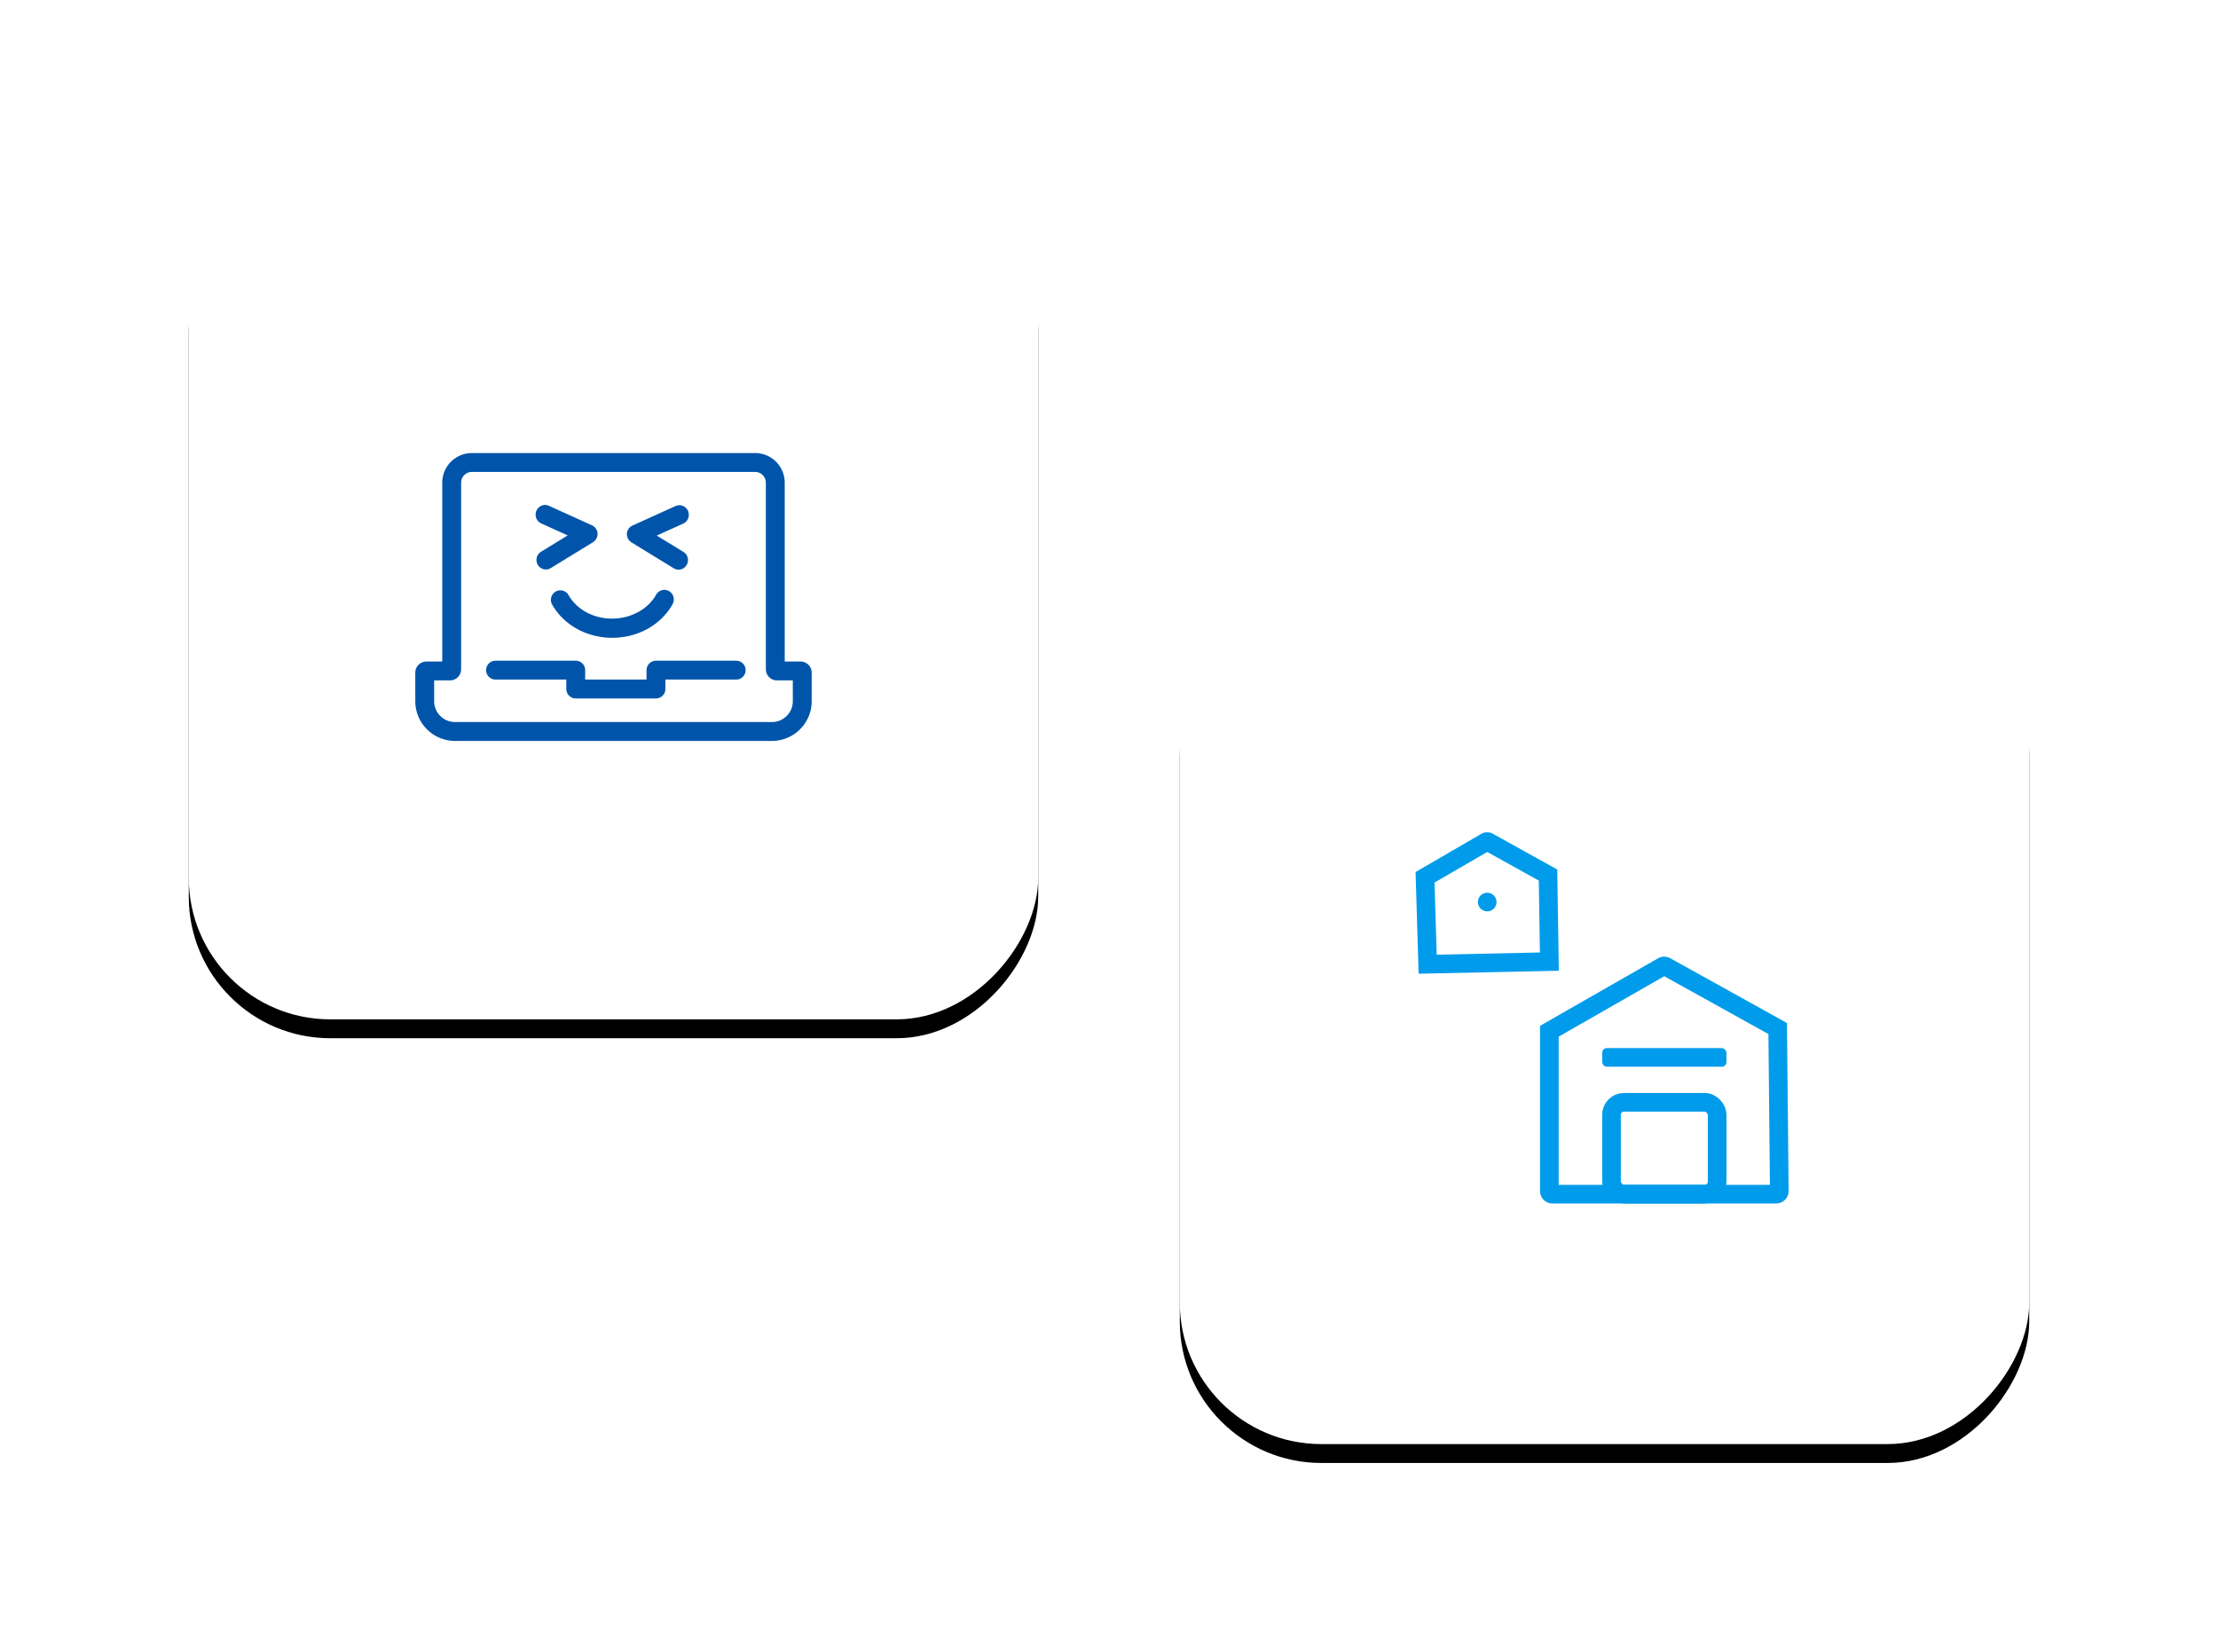 <?xml version="1.0" encoding="UTF-8"?> <svg xmlns="http://www.w3.org/2000/svg" xmlns:xlink="http://www.w3.org/1999/xlink" width="470" height="350" viewBox="0 0 470 350"><defs><filter x="-34.4%" y="-32.2%" width="168.9%" height="168.9%" filterUnits="objectBoundingBox" id="f4qcw5sfta"><feOffset dy="4" in="SourceAlpha" result="shadowOffsetOuter1"></feOffset><feGaussianBlur stdDeviation="20" in="shadowOffsetOuter1" result="shadowBlurOuter1"></feGaussianBlur><feColorMatrix values="0 0 0 0 0.012 0 0 0 0 0.004 0 0 0 0 0.173 0 0 0 0.05 0" in="shadowBlurOuter1"></feColorMatrix></filter><filter x="-34.4%" y="-32.2%" width="168.9%" height="168.9%" filterUnits="objectBoundingBox" id="oy35gnb2xc"><feOffset dy="4" in="SourceAlpha" result="shadowOffsetOuter1"></feOffset><feGaussianBlur stdDeviation="20" in="shadowOffsetOuter1" result="shadowBlurOuter1"></feGaussianBlur><feColorMatrix values="0 0 0 0 0.012 0 0 0 0 0.004 0 0 0 0 0.173 0 0 0 0.05 0" in="shadowBlurOuter1"></feColorMatrix></filter><rect id="cnj6vmpt1b" x="0" y="0" width="180" height="180" rx="30"></rect><rect id="s6hkqco4id" x="0" y="0" width="180" height="180" rx="30"></rect></defs><g fill="none" fill-rule="evenodd"><g transform="matrix(-1 0 0 1 430 126)"><use fill="#000" filter="url(#f4qcw5sfta)" xlink:href="#cnj6vmpt1b"></use><use fill="#FFF" xlink:href="#cnj6vmpt1b"></use></g><g transform="translate(300 176)"><path d="M14.863 2.408a.549.549 0 0 1 .533 0L28.03 9.419l.283 18.345-25.789.549-.549-18.415z" stroke="#009ceb" stroke-width="3.951"></path><circle fill="#009ceb" cx="15.144" cy="15.144" r="1.975"></circle></g><g transform="translate(326.337 202.337)"><path d="M25.992 2.437c.2-.11.441-.11.64 0l23.729 13.17.339 34.434a.656.656 0 0 1-.659.659H2.634a.656.656 0 0 1-.659-.659v-33.86z" stroke="#009ceb" stroke-width="3.951"></path><rect stroke="#009ceb" stroke-width="3.951" x="15.144" y="31.239" width="22.387" height="19.46" rx="2.634"></rect><rect fill="#009ceb" x="13.169" y="19.753" width="26.337" height="3.951" rx="1"></rect></g><g><g transform="matrix(-1 0 0 1 220 36)"><use fill="#000" filter="url(#oy35gnb2xc)" xlink:href="#s6hkqco4id"></use><use fill="#FFF" xlink:href="#s6hkqco4id"></use></g><g stroke="#0055aa" stroke-width="4"><path stroke-linecap="round" stroke-linejoin="round" d="M105 142h17v4h17v-4h17"></path><path d="M169.643 142.175h-5a.357.357 0 0 1-.357-.356v-39.544A4.28 4.28 0 0 0 160 98h-60a4.28 4.28 0 0 0-4.286 4.275v39.544c0 .196-.16.356-.357.356h-5a.357.357 0 0 0-.357.356v6.056c0 3.542 2.879 6.413 6.429 6.413h67.142c3.55 0 6.429-2.871 6.429-6.412v-6.057a.357.357 0 0 0-.357-.356z"></path></g><path d="m133.815 114.932 8.934 5.477a2 2 0 0 0 1.03.299c.688 0 1.343-.35 1.719-.98a2.046 2.046 0 0 0-.687-2.788l-5.645-3.452 5.612-2.54c1.015-.464 1.456-1.66 1.015-2.688a2.004 2.004 0 0 0-2.651-1.03l-9.115 4.133a2.007 2.007 0 0 0-1.178 1.727c-.05.73.328 1.444.966 1.842zm-19.13-4.017 5.614 2.539-5.646 3.453a2.048 2.048 0 0 0-.687 2.788c.376.63 1.03.98 1.718.98.36 0 .704-.1 1.03-.3l8.935-5.476a2.043 2.043 0 0 0 .966-1.86 2.023 2.023 0 0 0-1.178-1.726l-9.115-4.132c-1.014-.465-2.192 0-2.651 1.029-.441 1.046 0 2.24 1.015 2.705zm5.794 15.187a1.993 1.993 0 0 0-2.733-.747 2.039 2.039 0 0 0-.736 2.772c2.47 4.332 7.347 7.02 12.73 7.02 5.433 0 10.325-2.721 12.78-7.12.54-.98.213-2.224-.753-2.771a1.99 1.99 0 0 0-2.732.763c-1.72 3.07-5.367 5.062-9.295 5.062-3.96.017-7.494-1.892-9.261-4.98z" fill="#0055aa"></path></g></g></svg> 